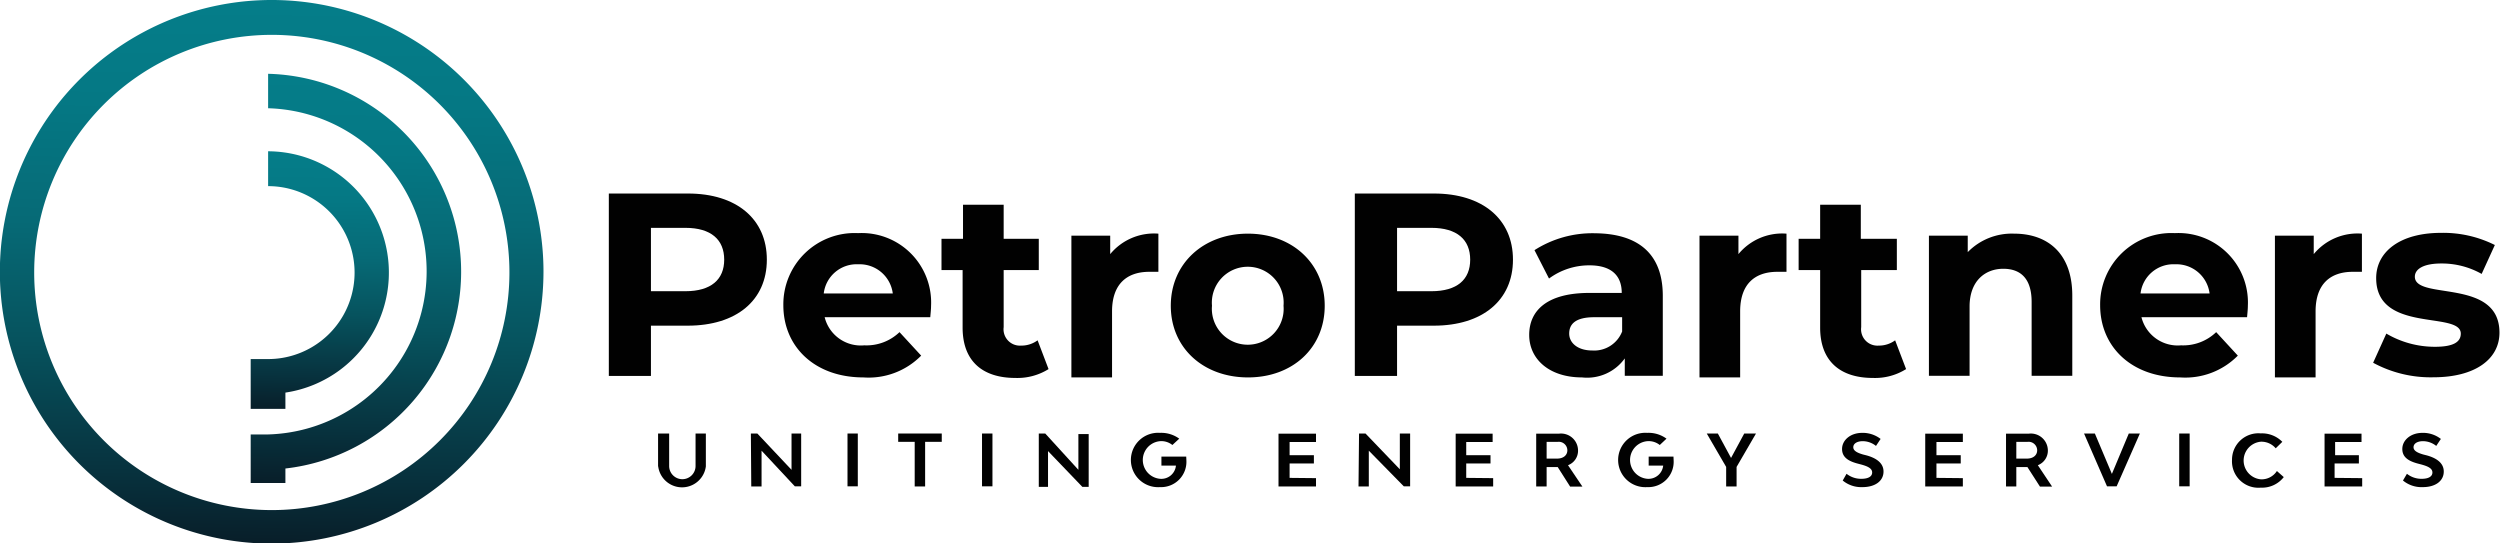 <svg id="Layer_1" data-name="Layer 1" xmlns="http://www.w3.org/2000/svg" xmlns:xlink="http://www.w3.org/1999/xlink" viewBox="0 0 189.38 41.17"><defs><style>.cls-1{fill:url(#linear-gradient);}.cls-2{fill:url(#linear-gradient-2);}.cls-3{fill:url(#linear-gradient-3);}.cls-4{fill:#010101;}</style><linearGradient id="linear-gradient" x1="26.12" y1="4.42" x2="25.68" y2="45.58" gradientUnits="userSpaceOnUse"><stop offset="0.01" stop-color="#057d89"/><stop offset="0.19" stop-color="#057884"/><stop offset="0.41" stop-color="#066a76"/><stop offset="0.63" stop-color="#06535e"/><stop offset="0.87" stop-color="#07323e"/><stop offset="1" stop-color="#081e29"/></linearGradient><linearGradient id="linear-gradient-2" x1="29.68" y1="15.91" x2="29.47" y2="35.44" xlink:href="#linear-gradient"/><linearGradient id="linear-gradient-3" x1="32.68" y1="10.05" x2="32.35" y2="41.11" xlink:href="#linear-gradient"/></defs><path class="cls-1" d="M25.9,45.59A20.59,20.59,0,1,1,46.48,25,20.62,20.62,0,0,1,25.9,45.59Zm0-38.54a18,18,0,1,0,18,18A18,18,0,0,0,25.9,7.05Z" transform="translate(-5.31 -4.41)"/><path class="cls-2" d="M26.93,35.38H24.3V31.61h1.32a6.55,6.55,0,1,0,0-13.1V15.87a9.19,9.19,0,0,1,1.31,18.28Z" transform="translate(-5.31 -4.41)"/><path class="cls-3" d="M26.93,41H24.3V37.32h1.32a12.36,12.36,0,0,0,0-24.71V10A15,15,0,0,1,26.93,39.9Z" transform="translate(-5.31 -4.41)"/><path class="cls-4" d="M63.4,24.08c0,3.08-2.3,5-6,5H54.62v3.81H51.43V19.07h6C61.1,19.07,63.4,21,63.4,24.08Zm-3.23,0c0-1.52-1-2.41-2.94-2.41H54.62v4.8h2.61C59.18,26.47,60.17,25.58,60.17,24.08Z" transform="translate(-5.31 -4.41)"/><path class="cls-4" d="M75.78,28.44h-8a2.82,2.82,0,0,0,3,2.13,3.61,3.61,0,0,0,2.67-1l1.64,1.78A5.59,5.59,0,0,1,70.71,33c-3.67,0-6.06-2.31-6.06-5.47a5.4,5.4,0,0,1,5.66-5.46,5.26,5.26,0,0,1,5.53,5.5C75.84,27.85,75.8,28.18,75.78,28.44Zm-8.07-1.8h5.23a2.53,2.53,0,0,0-2.61-2.21A2.51,2.51,0,0,0,67.71,26.64Z" transform="translate(-5.31 -4.41)"/><path class="cls-4" d="M84.74,32.37a4.46,4.46,0,0,1-2.51.67c-2.51,0-4-1.29-4-3.81V24.87H76.63V22.5h1.63V19.92h3.08V22.5H84v2.37H81.34v4.32a1.24,1.24,0,0,0,1.32,1.4,2.07,2.07,0,0,0,1.25-.4Z" transform="translate(-5.31 -4.41)"/><path class="cls-4" d="M93.06,22.11V25c-.25,0-.45,0-.69,0-1.69,0-2.82.92-2.82,3v5H86.47V22.26h2.94v1.4A4.3,4.3,0,0,1,93.06,22.11Z" transform="translate(-5.31 -4.41)"/><path class="cls-4" d="M94,27.57c0-3.19,2.47-5.46,5.84-5.46s5.82,2.27,5.82,5.46S103.23,33,99.85,33,94,30.77,94,27.57Zm8.54,0a2.72,2.72,0,1,0-5.42,0,2.72,2.72,0,1,0,5.42,0Z" transform="translate(-5.31 -4.41)"/><path class="cls-4" d="M119.92,24.08c0,3.08-2.31,5-6,5h-2.78v3.81h-3.2V19.07h6C117.61,19.07,119.92,21,119.92,24.08Zm-3.24,0c0-1.52-1-2.41-2.94-2.41h-2.6v4.8h2.6C115.7,26.47,116.68,25.58,116.68,24.08Z" transform="translate(-5.31 -4.41)"/><path class="cls-4" d="M131.27,26.82v6.06h-2.88V31.56A3.51,3.51,0,0,1,125.15,33c-2.49,0-4-1.39-4-3.22s1.33-3.18,4.56-3.18h2.45c0-1.32-.79-2.09-2.45-2.09a5.13,5.13,0,0,0-3.06,1l-1.1-2.15a8.14,8.14,0,0,1,4.58-1.28C129.39,22.11,131.27,23.61,131.27,26.82Zm-3.08,2.7V28.44h-2.11c-1.44,0-1.9.53-1.9,1.24s.65,1.28,1.74,1.28A2.27,2.27,0,0,0,128.19,29.52Z" transform="translate(-5.31 -4.41)"/><path class="cls-4" d="M140.64,22.11V25c-.26,0-.45,0-.69,0-1.7,0-2.82.92-2.82,3v5h-3.08V22.26H137v1.4A4.29,4.29,0,0,1,140.64,22.11Z" transform="translate(-5.31 -4.41)"/><path class="cls-4" d="M149.7,32.37a4.43,4.43,0,0,1-2.51.67c-2.5,0-4-1.29-4-3.81V24.87h-1.63V22.5h1.63V19.92h3.08V22.5H149v2.37H146.3v4.32a1.24,1.24,0,0,0,1.33,1.4,2.06,2.06,0,0,0,1.24-.4Z" transform="translate(-5.31 -4.41)"/><path class="cls-4" d="M162.29,26.8v6.08h-3.08v-5.6c0-1.72-.79-2.51-2.15-2.51s-2.55.91-2.55,2.86v5.25h-3.08V22.26h2.94v1.25a4.66,4.66,0,0,1,3.52-1.4C160.39,22.11,162.29,23.57,162.29,26.8Z" transform="translate(-5.31 -4.41)"/><path class="cls-4" d="M175.53,28.44h-8a2.83,2.83,0,0,0,3,2.13,3.6,3.6,0,0,0,2.66-1l1.64,1.78A5.59,5.59,0,0,1,170.46,33c-3.67,0-6.06-2.31-6.06-5.47a5.4,5.4,0,0,1,5.66-5.46,5.26,5.26,0,0,1,5.53,5.5C175.59,27.85,175.55,28.18,175.53,28.44Zm-8.07-1.8h5.23a2.53,2.53,0,0,0-2.61-2.21A2.51,2.51,0,0,0,167.46,26.64Z" transform="translate(-5.31 -4.41)"/><path class="cls-4" d="M184.23,22.11V25c-.26,0-.45,0-.69,0-1.7,0-2.82.92-2.82,3v5h-3.08V22.26h2.94v1.4A4.29,4.29,0,0,1,184.23,22.11Z" transform="translate(-5.31 -4.41)"/><path class="cls-4" d="M185.08,31.89l1-2.21a7.24,7.24,0,0,0,3.69,1c1.42,0,1.95-.38,1.95-1,0-1.73-6.41,0-6.41-4.2,0-2,1.81-3.43,4.91-3.43a8.72,8.72,0,0,1,4.08.92l-1,2.19a6.13,6.13,0,0,0-3.06-.79c-1.38,0-2,.44-2,1,0,1.82,6.41.06,6.41,4.24,0,2-1.84,3.38-5,3.38A9.13,9.13,0,0,1,185.08,31.89Z" transform="translate(-5.31 -4.41)"/><path class="cls-4" d="M55.16,39.74V37.25H56v2.46a1,1,0,0,0,2,0V37.25h.78v2.49a1.82,1.82,0,0,1-3.61,0Z" transform="translate(-5.31 -4.41)"/><path class="cls-4" d="M62.19,37.25h.49L65.27,40V37.25H66v4h-.48L63,38.55v2.71h-.78Z" transform="translate(-5.31 -4.41)"/><path class="cls-4" d="M69.51,37.25h.78v4h-.78Z" transform="translate(-5.31 -4.41)"/><path class="cls-4" d="M76.65,37.88H75.39v3.38H74.6V37.88H73.35v-.63h3.3Z" transform="translate(-5.31 -4.41)"/><path class="cls-4" d="M79.7,37.25h.79v4H79.7Z" transform="translate(-5.31 -4.41)"/><path class="cls-4" d="M84,37.25h.49L87,40l0-2.71h.78v4h-.48l-2.6-2.71,0,2.71H84Z" transform="translate(-5.31 -4.41)"/><path class="cls-4" d="M95.18,39.26a1.92,1.92,0,0,1-2,2.05,2.06,2.06,0,1,1,0-4.11,2.31,2.31,0,0,1,1.46.44l-.52.48a1.33,1.33,0,0,0-.93-.29,1.43,1.43,0,0,0,0,2.85,1.11,1.11,0,0,0,1.2-1H93.29V39h1.88C95.17,39.09,95.18,39.17,95.18,39.26Z" transform="translate(-5.31 -4.41)"/><path class="cls-4" d="M105,40.63v.63h-2.84v-4H105v.63h-2v1h1.84v.63h-1.84v1.09Z" transform="translate(-5.31 -4.41)"/><path class="cls-4" d="M108.26,37.25h.49l2.6,2.71,0-2.71h.78v4h-.48L109,38.55v2.71h-.78Z" transform="translate(-5.31 -4.41)"/><path class="cls-4" d="M118.42,40.63v.63h-2.84v-4h2.8v.63h-2v1h1.84v.63h-1.84v1.09Z" transform="translate(-5.31 -4.41)"/><path class="cls-4" d="M123.31,39.79h-.84v1.47h-.79v-4h1.73a1.29,1.29,0,0,1,1.44,1.27,1.17,1.17,0,0,1-.76,1.12l1.09,1.62h-.93Zm-.84-.64h.79c.47,0,.78-.25.78-.63a.65.65,0,0,0-.72-.64h-.85Z" transform="translate(-5.31 -4.41)"/><path class="cls-4" d="M132.09,39.26a1.92,1.92,0,0,1-2,2.05,2.06,2.06,0,1,1,0-4.11,2.29,2.29,0,0,1,1.46.44l-.51.48a1.34,1.34,0,0,0-.94-.29,1.43,1.43,0,0,0,0,2.85,1.12,1.12,0,0,0,1.2-1H130.2V39h1.88C132.08,39.09,132.09,39.17,132.09,39.26Z" transform="translate(-5.31 -4.41)"/><path class="cls-4" d="M138.33,37.25l-1.47,2.53v1.48h-.79V39.78l-1.47-2.53h.84l1,1.85,1-1.85Z" transform="translate(-5.31 -4.41)"/><path class="cls-4" d="M144.9,40.81l.29-.51a1.76,1.76,0,0,0,1.12.38c.52,0,.82-.17.82-.48s-.34-.47-.86-.61l-.23-.06c-.68-.18-1.19-.46-1.19-1.11s.61-1.22,1.53-1.22a2.21,2.21,0,0,1,1.39.46l-.35.53a1.62,1.62,0,0,0-1-.36c-.43,0-.72.18-.72.46s.33.43.74.55l.24.06c.63.17,1.31.51,1.31,1.23s-.64,1.18-1.59,1.18A2.19,2.19,0,0,1,144.9,40.81Z" transform="translate(-5.31 -4.41)"/><path class="cls-4" d="M154,40.63v.63h-2.85v-4H154v.63h-2v1h1.84v.63H152v1.09Z" transform="translate(-5.31 -4.41)"/><path class="cls-4" d="M158.89,39.79h-.84v1.47h-.78v-4H159a1.29,1.29,0,0,1,1.44,1.27,1.18,1.18,0,0,1-.76,1.12l1.08,1.62h-.92Zm-.84-.64h.8c.47,0,.78-.25.78-.63a.65.65,0,0,0-.72-.64h-.86Z" transform="translate(-5.31 -4.41)"/><path class="cls-4" d="M163.18,37.25H164l1.29,3.06,1.28-3.06h.84l-1.76,4h-.73Z" transform="translate(-5.31 -4.41)"/><path class="cls-4" d="M170.39,37.25h.79v4h-.79Z" transform="translate(-5.31 -4.41)"/><path class="cls-4" d="M174.39,39.24a2,2,0,0,1,2.18-2,2.15,2.15,0,0,1,1.63.64l-.5.49a1.42,1.42,0,0,0-1.12-.5,1.43,1.43,0,0,0,0,2.85,1.38,1.38,0,0,0,1.21-.63l.52.46a2.08,2.08,0,0,1-1.74.8A2,2,0,0,1,174.39,39.24Z" transform="translate(-5.31 -4.41)"/><path class="cls-4" d="M184.25,40.63v.63H181.4v-4h2.8v.63h-2v1H184v.63h-1.84v1.09Z" transform="translate(-5.31 -4.41)"/><path class="cls-4" d="M187.34,40.81l.3-.51a1.75,1.75,0,0,0,1.12.38c.51,0,.81-.17.81-.48s-.34-.47-.86-.61l-.23-.06c-.68-.18-1.19-.46-1.19-1.11s.61-1.22,1.53-1.22a2.19,2.19,0,0,1,1.39.46l-.35.53a1.62,1.62,0,0,0-1-.36c-.43,0-.72.18-.72.46s.33.43.74.55l.24.06c.63.17,1.31.51,1.31,1.23s-.64,1.18-1.58,1.18A2.2,2.2,0,0,1,187.34,40.81Z" transform="translate(-5.31 -4.41)"/></svg>